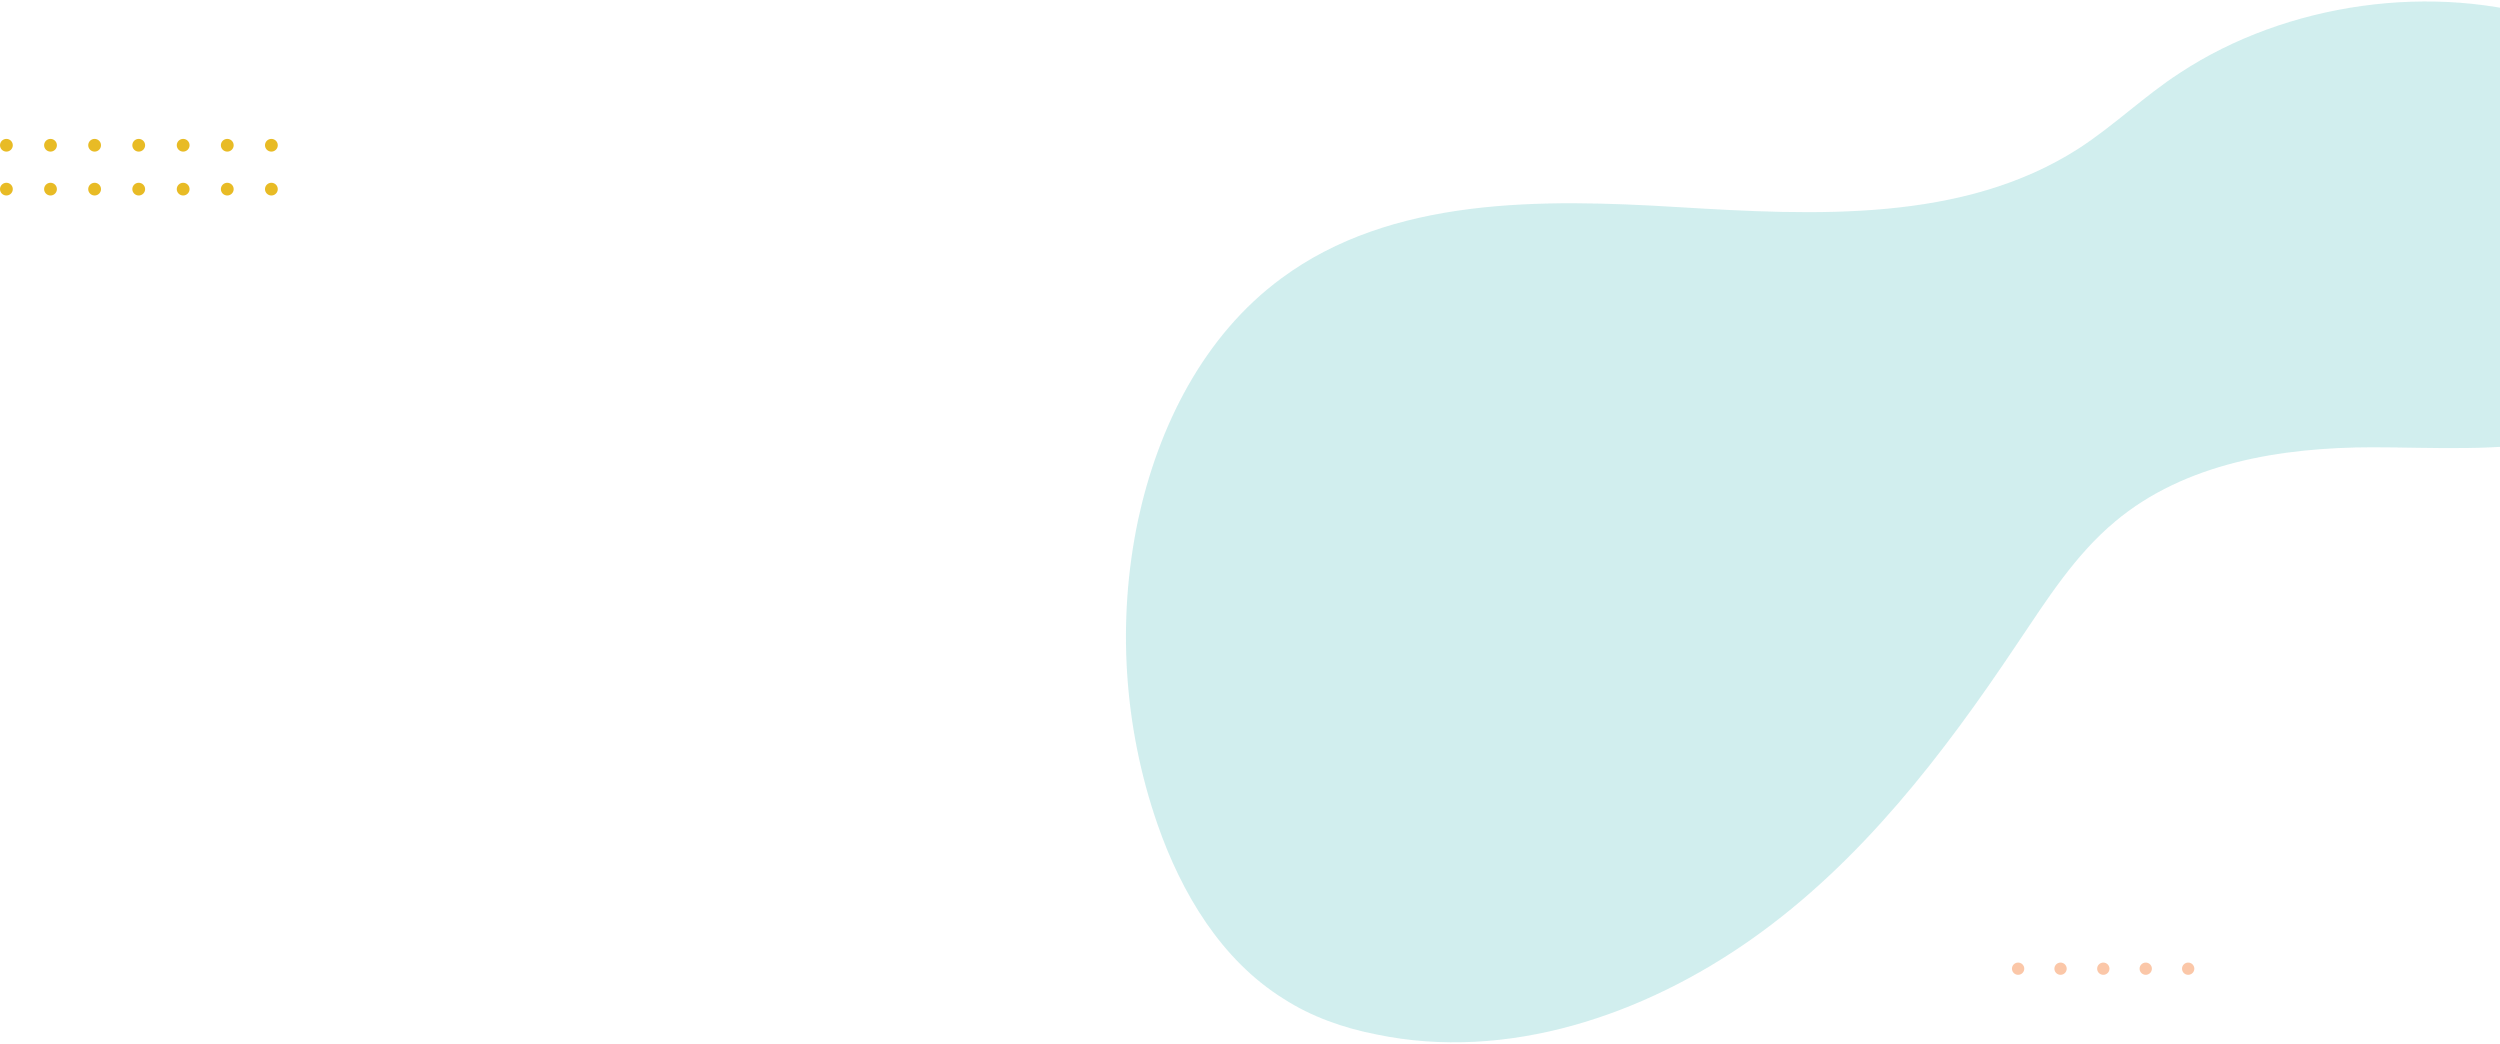 <svg width="1296" height="541" viewBox="0 0 1296 541" fill="none" xmlns="http://www.w3.org/2000/svg">
<path opacity="0.9" d="M1361.65 30.588C1399.95 61.825 1416.78 125.904 1398.52 172.053C1371.34 241.306 1291.35 231.842 1229.68 231.885C1182.57 231.9 1132.56 240.056 1096.48 270.349C1075.52 287.855 1061.03 311.008 1045.76 333.619C1007.46 390.985 964.669 446.844 908.366 486.618C852.063 526.391 781.349 550.377 713.591 536.268C696.516 532.935 679.806 527.087 665.321 517.709C633.118 497.628 612.452 462.955 600.06 427.342C582.544 376.861 578.943 321.977 589.96 269.642C600.431 221.08 623.964 173.984 664.243 144.3C721.33 102.072 798.705 103.023 870.02 107.375C940.915 111.666 1017.45 115.491 1077.4 77.103C1095.83 65.222 1111.8 49.562 1130.23 37.681C1185.14 1.559 1261.71 -9.593 1324.66 11.095C1339.39 15.801 1351.72 22.298 1361.65 30.588Z" fill="#00A6A6" fill-opacity="0.2"/>
<path opacity="0.39" fill-rule="evenodd" clip-rule="evenodd" d="M1134.35 499C1136.11 499 1137.54 500.421 1137.54 502.174C1137.54 503.927 1136.11 505.348 1134.35 505.348C1132.59 505.348 1131.16 503.927 1131.16 502.174C1131.16 500.421 1132.59 499 1134.35 499ZM1115.54 502.174C1115.54 500.421 1114.12 499 1112.35 499C1110.59 499 1109.16 500.421 1109.16 502.174C1109.16 503.927 1110.59 505.348 1112.35 505.348C1114.12 505.348 1115.54 503.927 1115.54 502.174ZM1090.35 499C1092.12 499 1093.55 500.421 1093.55 502.174C1093.55 503.927 1092.12 505.348 1090.35 505.348C1088.59 505.348 1087.16 503.927 1087.16 502.174C1087.16 500.421 1088.59 499 1090.35 499ZM1071.38 502.174C1071.38 500.421 1069.95 499 1068.19 499C1066.43 499 1065 500.421 1065 502.174C1065 503.927 1066.43 505.348 1068.19 505.348C1069.95 505.348 1071.38 503.927 1071.38 502.174ZM1049.38 502.174C1049.38 500.421 1047.95 499 1046.19 499C1044.43 499 1043 500.421 1043 502.174C1043 503.927 1044.43 505.348 1046.19 505.348C1047.95 505.348 1049.38 503.927 1049.38 502.174Z" fill="#F36F21"/>
<path fill-rule="evenodd" clip-rule="evenodd" d="M3.316 72C5.148 72 6.633 73.477 6.633 75.299C6.633 77.121 5.148 78.598 3.316 78.598C1.485 78.598 0 77.121 0 75.299C0 73.477 1.485 72 3.316 72ZM26.182 72C28.014 72 29.498 73.477 29.498 75.299C29.498 77.121 28.014 78.598 26.182 78.598C24.35 78.598 22.866 77.121 22.866 75.299C22.866 73.477 24.35 72 26.182 72ZM52.364 75.299C52.364 73.477 50.879 72 49.047 72C47.216 72 45.731 73.477 45.731 75.299C45.731 77.121 47.216 78.598 49.047 78.598C50.879 78.598 52.364 77.121 52.364 75.299ZM71.913 72C73.744 72 75.229 73.477 75.229 75.299C75.229 77.121 73.744 78.598 71.913 78.598C70.081 78.598 68.596 77.121 68.596 75.299C68.596 73.477 70.081 72 71.913 72ZM98.269 75.299C98.269 73.477 96.784 72 94.953 72C93.121 72 91.636 73.477 91.636 75.299C91.636 77.121 93.121 78.598 94.953 78.598C96.784 78.598 98.269 77.121 98.269 75.299ZM117.818 72C119.65 72 121.135 73.477 121.135 75.299C121.135 77.121 119.65 78.598 117.818 78.598C115.987 78.598 114.502 77.121 114.502 75.299C114.502 73.477 115.987 72 117.818 72ZM144 75.299C144 73.477 142.515 72 140.684 72C138.852 72 137.367 73.477 137.367 75.299C137.367 77.121 138.852 78.598 140.684 78.598C142.515 78.598 144 77.121 144 75.299ZM3.316 94.747C5.148 94.747 6.633 96.224 6.633 98.046C6.633 99.868 5.148 101.345 3.316 101.345C1.485 101.345 0 99.868 0 98.046C0 96.224 1.485 94.747 3.316 94.747ZM29.498 98.046C29.498 96.224 28.014 94.747 26.182 94.747C24.35 94.747 22.866 96.224 22.866 98.046C22.866 99.868 24.35 101.345 26.182 101.345C28.014 101.345 29.498 99.868 29.498 98.046ZM49.047 94.747C50.879 94.747 52.364 96.224 52.364 98.046C52.364 99.868 50.879 101.345 49.047 101.345C47.216 101.345 45.731 99.868 45.731 98.046C45.731 96.224 47.216 94.747 49.047 94.747ZM75.229 98.046C75.229 96.224 73.744 94.747 71.913 94.747C70.081 94.747 68.596 96.224 68.596 98.046C68.596 99.868 70.081 101.345 71.913 101.345C73.744 101.345 75.229 99.868 75.229 98.046ZM94.953 94.747C96.784 94.747 98.269 96.224 98.269 98.046C98.269 99.868 96.784 101.345 94.953 101.345C93.121 101.345 91.636 99.868 91.636 98.046C91.636 96.224 93.121 94.747 94.953 94.747ZM121.135 98.046C121.135 96.224 119.65 94.747 117.818 94.747C115.987 94.747 114.502 96.224 114.502 98.046C114.502 99.868 115.987 101.345 117.818 101.345C119.65 101.345 121.135 99.868 121.135 98.046ZM140.684 94.747C142.515 94.747 144 96.224 144 98.046C144 99.868 142.515 101.345 140.684 101.345C138.852 101.345 137.367 99.868 137.367 98.046C137.367 96.224 138.852 94.747 140.684 94.747Z" fill="#E8BB25"/>
</svg>
